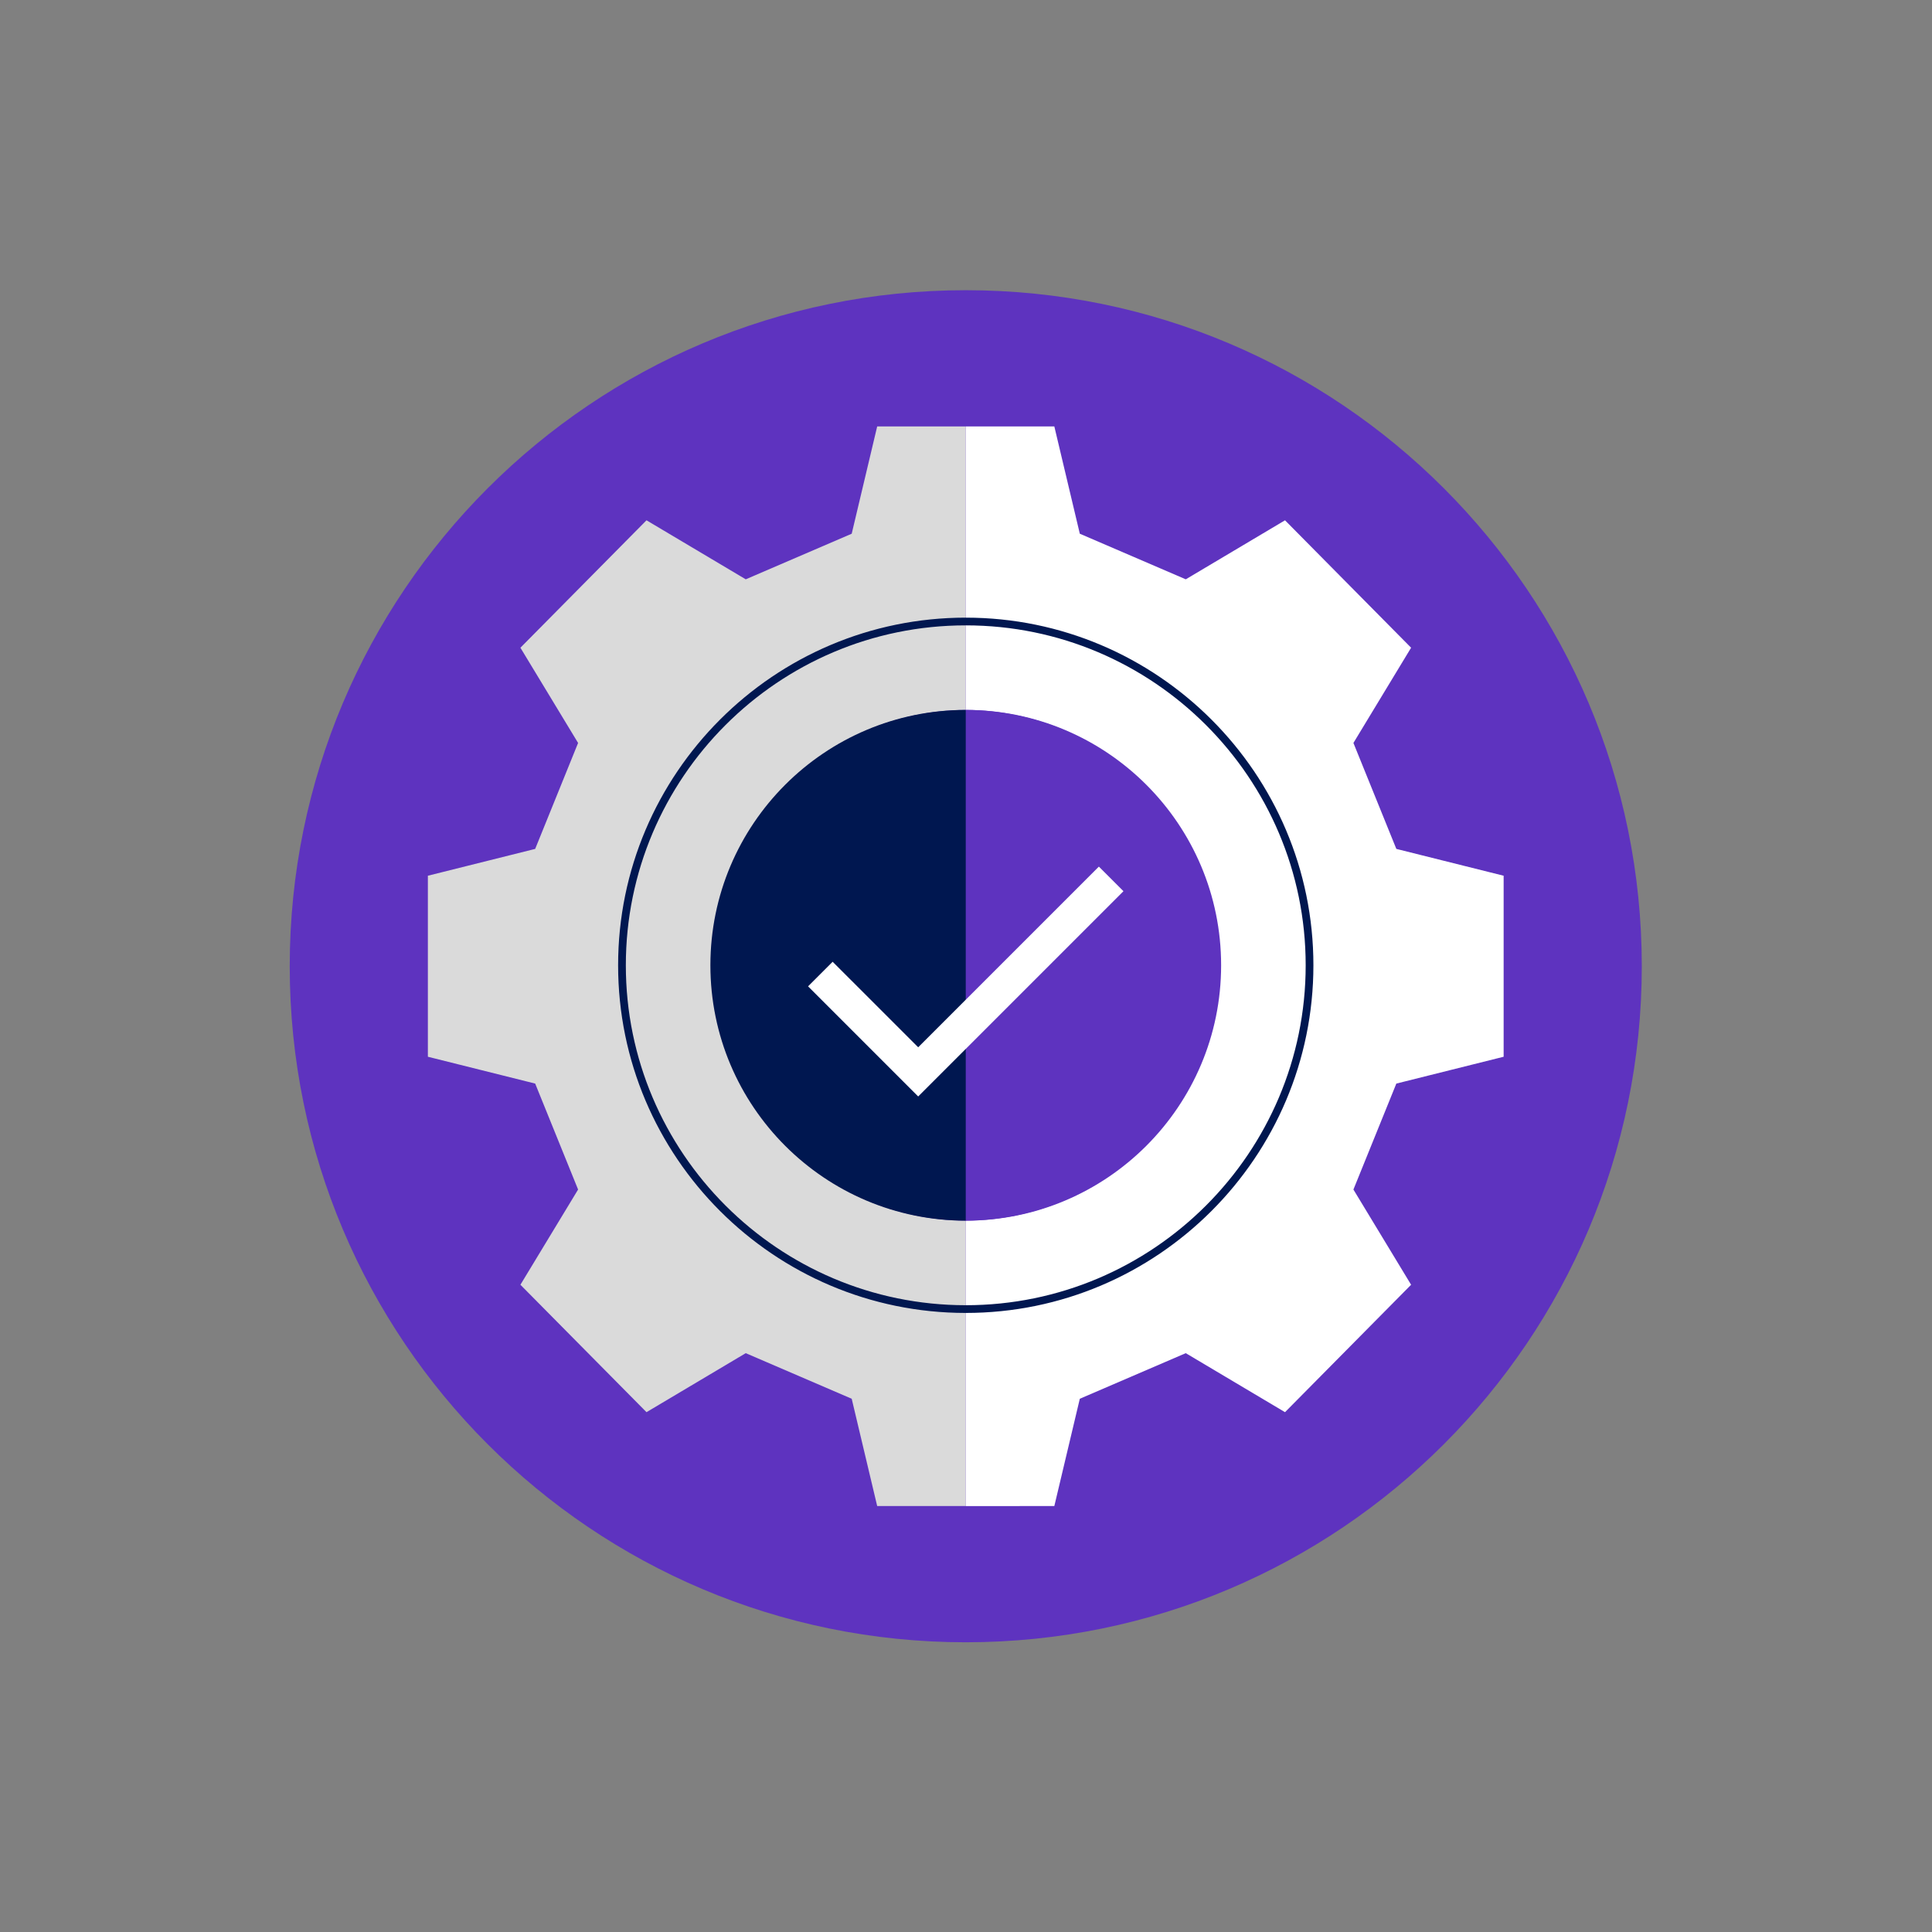 <?xml version="1.0" encoding="UTF-8" standalone="no"?>
<svg
   xmlns:dc="http://purl.org/dc/elements/1.1/"
   xmlns:cc="http://creativecommons.org/ns#"
   xmlns:rdf="http://www.w3.org/1999/02/22-rdf-syntax-ns#"
   xmlns:svg="http://www.w3.org/2000/svg"
   xmlns="http://www.w3.org/2000/svg"
   viewBox="0 0 666.667 666.667"
   height="666.667"
   width="666.667"
   xml:space="preserve"
   id="svg2"
   version="1.1"><rect x="0" y="0" width="666.667" height="666.667" fill="#808080" stroke="none"/><defs
     id="defs6" /><g
     transform="matrix(1.333,0,0,-1.333,0,666.667)"
     id="g10"><g
       transform="scale(0.1)"
       id="g12"><path
         id="path14"
         style="fill:#5e33bf;fill-opacity:1;fill-rule:nonzero;stroke:none"
         d="M 4250,2500 C 4250,1533.5 3466.5,750 2500,750 1533.5,750 750,1533.5 750,2500 c 0,966.49 783.5,1750 1750,1750 966.5,0 1750,-783.51 1750,-1750" /><path
         id="path16"
         style="fill:#dadada;fill-opacity:1;fill-rule:nonzero;stroke:none"
         d="m 2500,1841.42 c -363.45,1.96 -657.5,297.12 -657.5,661.04 0,363.92 294.05,659.08 657.5,661.04 v 733.9 h -27.9 -201.37 l -65.97,-277.76 -274.29,-118.04 -256.92,152.77 -326.38,-329.84 149.3,-246.52 -111.1,-274.28 -277.76,-69.44 v -218.74 -31.1 -218.74 l 277.76,-69.44 111.1,-274.28 -149.3,-246.51 326.38,-329.85 256.92,152.77 274.29,-118.04 65.97,-277.76 h 201.37 27.9 v 738.82" /><path
         id="path18"
         style="fill:#ffffff;fill-opacity:1;fill-rule:nonzero;stroke:none"
         d="m 2500,1841.42 c 363.45,1.96 657.5,297.12 657.5,661.04 0,363.92 -294.05,659.08 -657.5,661.04 v 733.9 h 27.9 201.37 l 65.97,-277.76 274.29,-118.04 256.92,152.77 326.38,-329.84 -149.3,-246.52 111.1,-274.28 277.76,-69.44 v -218.74 -31.1 -218.74 l -277.76,-69.44 -111.1,-274.28 149.3,-246.51 -326.38,-329.85 -256.92,152.77 -274.29,-118.04 -65.97,-277.76 H 2527.9 2500 v 738.82" /><path
         id="path20"
         style="fill:#001750;fill-opacity:1;fill-rule:nonzero;stroke:none"
         d="m 2500,3382.4 c -485.21,0 -879.94,-394.73 -879.94,-879.94 0,-485.2 394.73,-879.94 879.94,-879.94 485.21,0 879.94,394.74 879.94,879.94 0,485.21 -394.73,879.94 -879.94,879.94 z m 0,-1779.88 c -496.23,0 -899.94,403.71 -899.94,899.94 0,496.23 403.71,899.94 899.94,899.94 496.23,0 899.94,-403.71 899.94,-899.94 0,-496.23 -403.71,-899.94 -899.94,-899.94" /><path
         id="path22"
         style="fill:#5e33bf;fill-opacity:1;fill-rule:nonzero;stroke:none"
         d="m 2500,3163.5 c 364.94,0 661.04,-296.1 661.04,-661.04 0,-364.95 -296.1,-661.04 -661.04,-661.04 V 3163.5" /><path
         id="path24"
         style="fill:#001750;fill-opacity:1;fill-rule:nonzero;stroke:none"
         d="M 2500,3163.5 V 1841.42 c -364.95,0 -661.05,296.09 -661.05,661.04 0,364.94 296.1,661.04 661.05,661.04" /><path
         id="path26"
         style="fill:#ffffff;fill-opacity:1;fill-rule:nonzero;stroke:none"
         d="m 2376.86,2162.89 -285.07,285.08 63.63,63.63 221.44,-221.42 467.72,467.71 63.63,-63.63 -531.35,-531.37" /></g></g></svg>